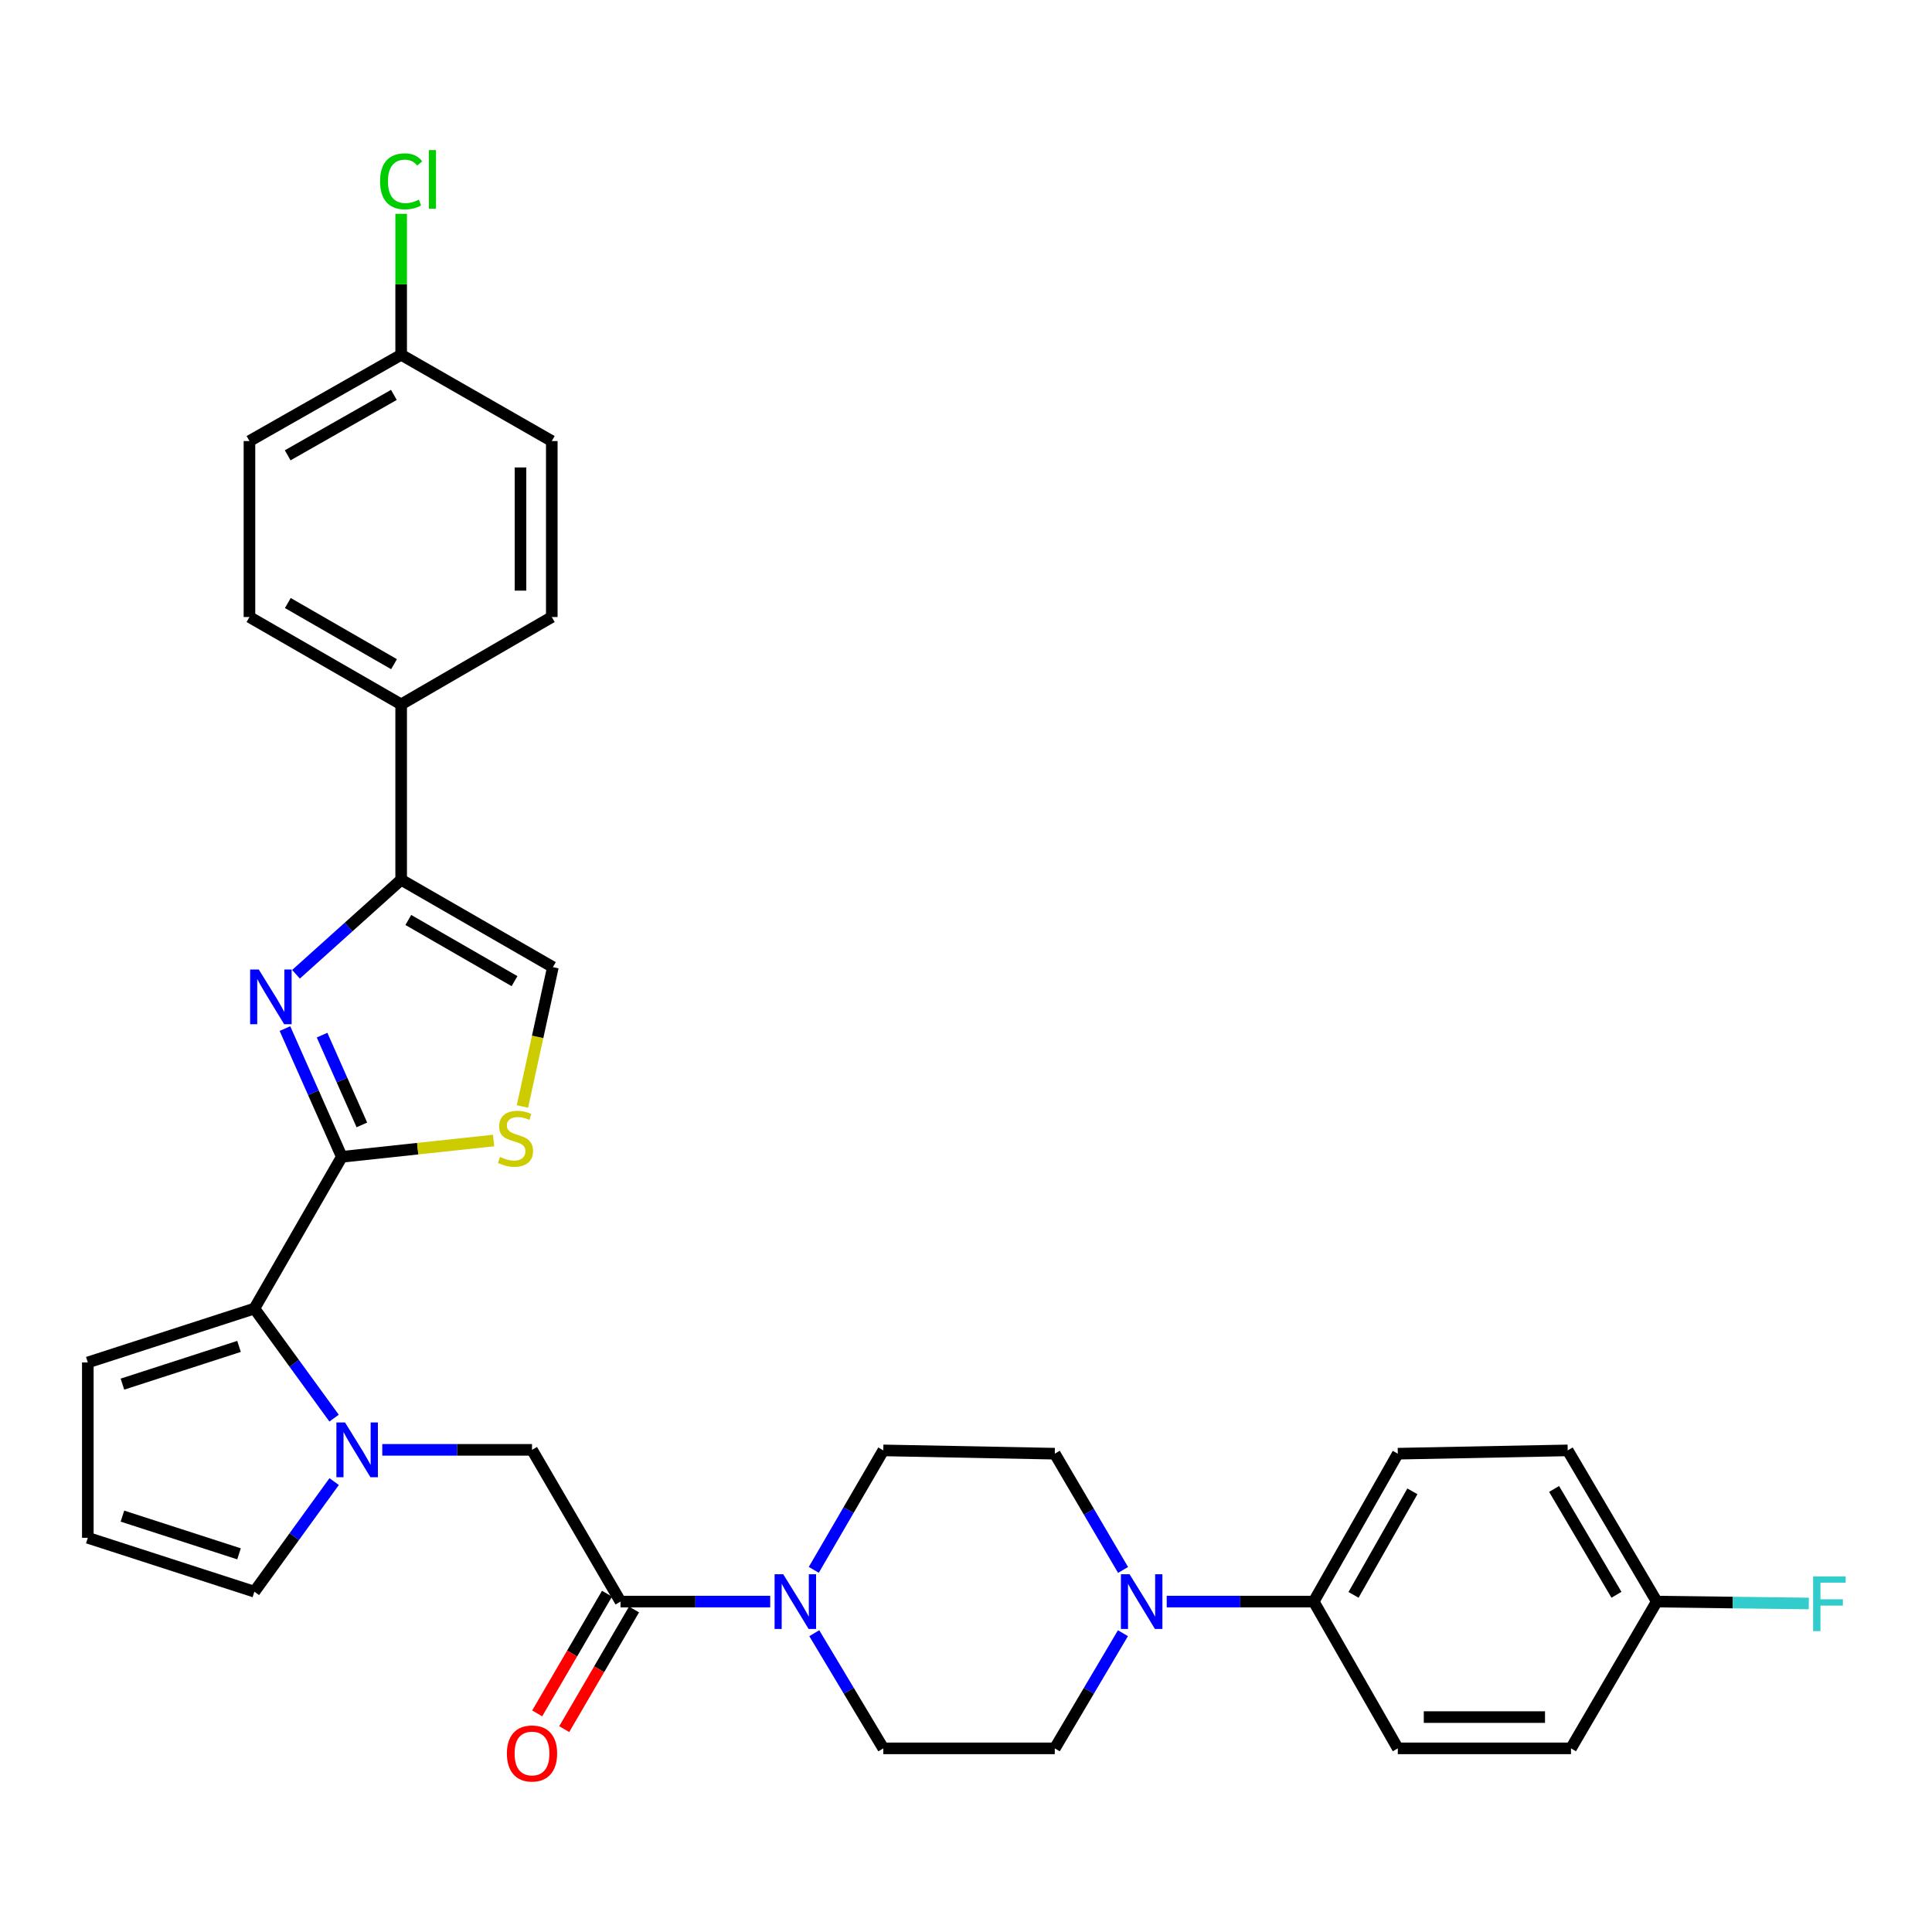 <?xml version='1.0' encoding='iso-8859-1'?>
<svg version='1.1' baseProfile='full'
              xmlns='http://www.w3.org/2000/svg'
                      xmlns:rdkit='http://www.rdkit.org/xml'
                      xmlns:xlink='http://www.w3.org/1999/xlink'
                  xml:space='preserve'
width='1000px' height='1000px' viewBox='0 0 1000 1000'>
<!-- END OF HEADER -->
<rect style='opacity:1.0;fill:#FFFFFF;stroke:none' width='1000' height='1000' x='0' y='0'> </rect>
<path class='bond-0' d='M 176.921,598.77 L 162.203,565.582' style='fill:none;fill-rule:evenodd;stroke:#000000;stroke-width:6px;stroke-linecap:butt;stroke-linejoin:miter;stroke-opacity:1' />
<path class='bond-0' d='M 162.203,565.582 L 147.486,532.393' style='fill:none;fill-rule:evenodd;stroke:#0000FF;stroke-width:6px;stroke-linecap:butt;stroke-linejoin:miter;stroke-opacity:1' />
<path class='bond-0' d='M 187.307,582.25 L 177.005,559.018' style='fill:none;fill-rule:evenodd;stroke:#000000;stroke-width:6px;stroke-linecap:butt;stroke-linejoin:miter;stroke-opacity:1' />
<path class='bond-0' d='M 177.005,559.018 L 166.702,535.786' style='fill:none;fill-rule:evenodd;stroke:#0000FF;stroke-width:6px;stroke-linecap:butt;stroke-linejoin:miter;stroke-opacity:1' />
<path class='bond-2' d='M 176.921,598.77 L 131.665,677.308' style='fill:none;fill-rule:evenodd;stroke:#000000;stroke-width:6px;stroke-linecap:butt;stroke-linejoin:miter;stroke-opacity:1' />
<path class='bond-4' d='M 176.921,598.77 L 216.205,594.549' style='fill:none;fill-rule:evenodd;stroke:#000000;stroke-width:6px;stroke-linecap:butt;stroke-linejoin:miter;stroke-opacity:1' />
<path class='bond-4' d='M 216.205,594.549 L 255.488,590.328' style='fill:none;fill-rule:evenodd;stroke:#CCCC00;stroke-width:6px;stroke-linecap:butt;stroke-linejoin:miter;stroke-opacity:1' />
<path class='bond-3' d='M 153.209,504.279 L 180.424,479.818' style='fill:none;fill-rule:evenodd;stroke:#0000FF;stroke-width:6px;stroke-linecap:butt;stroke-linejoin:miter;stroke-opacity:1' />
<path class='bond-3' d='M 180.424,479.818 L 207.64,455.358' style='fill:none;fill-rule:evenodd;stroke:#000000;stroke-width:6px;stroke-linecap:butt;stroke-linejoin:miter;stroke-opacity:1' />
<path class='bond-1' d='M 172.919,734.019 L 152.292,705.664' style='fill:none;fill-rule:evenodd;stroke:#0000FF;stroke-width:6px;stroke-linecap:butt;stroke-linejoin:miter;stroke-opacity:1' />
<path class='bond-1' d='M 152.292,705.664 L 131.665,677.308' style='fill:none;fill-rule:evenodd;stroke:#000000;stroke-width:6px;stroke-linecap:butt;stroke-linejoin:miter;stroke-opacity:1' />
<path class='bond-9' d='M 197.866,750.44 L 236.616,750.44' style='fill:none;fill-rule:evenodd;stroke:#0000FF;stroke-width:6px;stroke-linecap:butt;stroke-linejoin:miter;stroke-opacity:1' />
<path class='bond-9' d='M 236.616,750.44 L 275.365,750.44' style='fill:none;fill-rule:evenodd;stroke:#000000;stroke-width:6px;stroke-linecap:butt;stroke-linejoin:miter;stroke-opacity:1' />
<path class='bond-10' d='M 172.96,766.867 L 152.313,795.359' style='fill:none;fill-rule:evenodd;stroke:#0000FF;stroke-width:6px;stroke-linecap:butt;stroke-linejoin:miter;stroke-opacity:1' />
<path class='bond-10' d='M 152.313,795.359 L 131.665,823.851' style='fill:none;fill-rule:evenodd;stroke:#000000;stroke-width:6px;stroke-linecap:butt;stroke-linejoin:miter;stroke-opacity:1' />
<path class='bond-13' d='M 131.665,677.308 L 45.455,705.203' style='fill:none;fill-rule:evenodd;stroke:#000000;stroke-width:6px;stroke-linecap:butt;stroke-linejoin:miter;stroke-opacity:1' />
<path class='bond-13' d='M 123.718,696.898 L 63.371,716.424' style='fill:none;fill-rule:evenodd;stroke:#000000;stroke-width:6px;stroke-linecap:butt;stroke-linejoin:miter;stroke-opacity:1' />
<path class='bond-11' d='M 207.64,455.358 L 207.64,364.596' style='fill:none;fill-rule:evenodd;stroke:#000000;stroke-width:6px;stroke-linecap:butt;stroke-linejoin:miter;stroke-opacity:1' />
<path class='bond-32' d='M 207.64,455.358 L 286.178,500.596' style='fill:none;fill-rule:evenodd;stroke:#000000;stroke-width:6px;stroke-linecap:butt;stroke-linejoin:miter;stroke-opacity:1' />
<path class='bond-32' d='M 211.339,476.174 L 266.316,507.841' style='fill:none;fill-rule:evenodd;stroke:#000000;stroke-width:6px;stroke-linecap:butt;stroke-linejoin:miter;stroke-opacity:1' />
<path class='bond-8' d='M 270.411,572.724 L 278.294,536.66' style='fill:none;fill-rule:evenodd;stroke:#CCCC00;stroke-width:6px;stroke-linecap:butt;stroke-linejoin:miter;stroke-opacity:1' />
<path class='bond-8' d='M 278.294,536.66 L 286.178,500.596' style='fill:none;fill-rule:evenodd;stroke:#000000;stroke-width:6px;stroke-linecap:butt;stroke-linejoin:miter;stroke-opacity:1' />
<path class='bond-5' d='M 321.178,828.978 L 275.365,750.44' style='fill:none;fill-rule:evenodd;stroke:#000000;stroke-width:6px;stroke-linecap:butt;stroke-linejoin:miter;stroke-opacity:1' />
<path class='bond-6' d='M 321.178,828.978 L 359.919,828.978' style='fill:none;fill-rule:evenodd;stroke:#000000;stroke-width:6px;stroke-linecap:butt;stroke-linejoin:miter;stroke-opacity:1' />
<path class='bond-6' d='M 359.919,828.978 L 398.66,828.978' style='fill:none;fill-rule:evenodd;stroke:#0000FF;stroke-width:6px;stroke-linecap:butt;stroke-linejoin:miter;stroke-opacity:1' />
<path class='bond-19' d='M 314.185,824.899 L 296.119,855.871' style='fill:none;fill-rule:evenodd;stroke:#000000;stroke-width:6px;stroke-linecap:butt;stroke-linejoin:miter;stroke-opacity:1' />
<path class='bond-19' d='M 296.119,855.871 L 278.052,886.844' style='fill:none;fill-rule:evenodd;stroke:#FF0000;stroke-width:6px;stroke-linecap:butt;stroke-linejoin:miter;stroke-opacity:1' />
<path class='bond-19' d='M 328.171,833.057 L 310.104,864.03' style='fill:none;fill-rule:evenodd;stroke:#000000;stroke-width:6px;stroke-linecap:butt;stroke-linejoin:miter;stroke-opacity:1' />
<path class='bond-19' d='M 310.104,864.03 L 292.038,895.002' style='fill:none;fill-rule:evenodd;stroke:#FF0000;stroke-width:6px;stroke-linecap:butt;stroke-linejoin:miter;stroke-opacity:1' />
<path class='bond-15' d='M 421.216,812.555 L 439.202,781.637' style='fill:none;fill-rule:evenodd;stroke:#0000FF;stroke-width:6px;stroke-linecap:butt;stroke-linejoin:miter;stroke-opacity:1' />
<path class='bond-15' d='M 439.202,781.637 L 457.187,750.719' style='fill:none;fill-rule:evenodd;stroke:#000000;stroke-width:6px;stroke-linecap:butt;stroke-linejoin:miter;stroke-opacity:1' />
<path class='bond-16' d='M 421.474,845.352 L 439.331,875.152' style='fill:none;fill-rule:evenodd;stroke:#0000FF;stroke-width:6px;stroke-linecap:butt;stroke-linejoin:miter;stroke-opacity:1' />
<path class='bond-16' d='M 439.331,875.152 L 457.187,904.952' style='fill:none;fill-rule:evenodd;stroke:#000000;stroke-width:6px;stroke-linecap:butt;stroke-linejoin:miter;stroke-opacity:1' />
<path class='bond-7' d='M 581.233,845.345 L 563.593,875.149' style='fill:none;fill-rule:evenodd;stroke:#0000FF;stroke-width:6px;stroke-linecap:butt;stroke-linejoin:miter;stroke-opacity:1' />
<path class='bond-7' d='M 563.593,875.149 L 545.953,904.952' style='fill:none;fill-rule:evenodd;stroke:#000000;stroke-width:6px;stroke-linecap:butt;stroke-linejoin:miter;stroke-opacity:1' />
<path class='bond-12' d='M 603.887,828.978 L 641.935,828.978' style='fill:none;fill-rule:evenodd;stroke:#0000FF;stroke-width:6px;stroke-linecap:butt;stroke-linejoin:miter;stroke-opacity:1' />
<path class='bond-12' d='M 641.935,828.978 L 679.983,828.978' style='fill:none;fill-rule:evenodd;stroke:#000000;stroke-width:6px;stroke-linecap:butt;stroke-linejoin:miter;stroke-opacity:1' />
<path class='bond-35' d='M 581.299,812.599 L 563.626,782.513' style='fill:none;fill-rule:evenodd;stroke:#0000FF;stroke-width:6px;stroke-linecap:butt;stroke-linejoin:miter;stroke-opacity:1' />
<path class='bond-35' d='M 563.626,782.513 L 545.953,752.428' style='fill:none;fill-rule:evenodd;stroke:#000000;stroke-width:6px;stroke-linecap:butt;stroke-linejoin:miter;stroke-opacity:1' />
<path class='bond-33' d='M 131.665,823.851 L 45.455,795.965' style='fill:none;fill-rule:evenodd;stroke:#000000;stroke-width:6px;stroke-linecap:butt;stroke-linejoin:miter;stroke-opacity:1' />
<path class='bond-33' d='M 123.717,804.262 L 63.369,784.742' style='fill:none;fill-rule:evenodd;stroke:#000000;stroke-width:6px;stroke-linecap:butt;stroke-linejoin:miter;stroke-opacity:1' />
<path class='bond-22' d='M 207.64,364.596 L 129.12,319.367' style='fill:none;fill-rule:evenodd;stroke:#000000;stroke-width:6px;stroke-linecap:butt;stroke-linejoin:miter;stroke-opacity:1' />
<path class='bond-22' d='M 203.943,343.781 L 148.979,312.121' style='fill:none;fill-rule:evenodd;stroke:#000000;stroke-width:6px;stroke-linecap:butt;stroke-linejoin:miter;stroke-opacity:1' />
<path class='bond-23' d='M 207.64,364.596 L 285.602,319.367' style='fill:none;fill-rule:evenodd;stroke:#000000;stroke-width:6px;stroke-linecap:butt;stroke-linejoin:miter;stroke-opacity:1' />
<path class='bond-20' d='M 679.983,828.978 L 723.502,752.428' style='fill:none;fill-rule:evenodd;stroke:#000000;stroke-width:6px;stroke-linecap:butt;stroke-linejoin:miter;stroke-opacity:1' />
<path class='bond-20' d='M 700.587,825.498 L 731.05,771.913' style='fill:none;fill-rule:evenodd;stroke:#000000;stroke-width:6px;stroke-linecap:butt;stroke-linejoin:miter;stroke-opacity:1' />
<path class='bond-21' d='M 679.983,828.978 L 723.502,904.952' style='fill:none;fill-rule:evenodd;stroke:#000000;stroke-width:6px;stroke-linecap:butt;stroke-linejoin:miter;stroke-opacity:1' />
<path class='bond-14' d='M 45.455,705.203 L 45.455,795.965' style='fill:none;fill-rule:evenodd;stroke:#000000;stroke-width:6px;stroke-linecap:butt;stroke-linejoin:miter;stroke-opacity:1' />
<path class='bond-17' d='M 457.187,750.719 L 545.953,752.428' style='fill:none;fill-rule:evenodd;stroke:#000000;stroke-width:6px;stroke-linecap:butt;stroke-linejoin:miter;stroke-opacity:1' />
<path class='bond-18' d='M 457.187,904.952 L 545.953,904.952' style='fill:none;fill-rule:evenodd;stroke:#000000;stroke-width:6px;stroke-linecap:butt;stroke-linejoin:miter;stroke-opacity:1' />
<path class='bond-29' d='M 723.502,752.428 L 811.44,750.719' style='fill:none;fill-rule:evenodd;stroke:#000000;stroke-width:6px;stroke-linecap:butt;stroke-linejoin:miter;stroke-opacity:1' />
<path class='bond-28' d='M 723.502,904.952 L 813.14,904.952' style='fill:none;fill-rule:evenodd;stroke:#000000;stroke-width:6px;stroke-linecap:butt;stroke-linejoin:miter;stroke-opacity:1' />
<path class='bond-28' d='M 736.948,888.761 L 799.695,888.761' style='fill:none;fill-rule:evenodd;stroke:#000000;stroke-width:6px;stroke-linecap:butt;stroke-linejoin:miter;stroke-opacity:1' />
<path class='bond-26' d='M 129.12,319.367 L 129.12,228.29' style='fill:none;fill-rule:evenodd;stroke:#000000;stroke-width:6px;stroke-linecap:butt;stroke-linejoin:miter;stroke-opacity:1' />
<path class='bond-27' d='M 285.602,319.367 L 285.602,228.29' style='fill:none;fill-rule:evenodd;stroke:#000000;stroke-width:6px;stroke-linecap:butt;stroke-linejoin:miter;stroke-opacity:1' />
<path class='bond-27' d='M 269.411,305.706 L 269.411,241.952' style='fill:none;fill-rule:evenodd;stroke:#000000;stroke-width:6px;stroke-linecap:butt;stroke-linejoin:miter;stroke-opacity:1' />
<path class='bond-24' d='M 207.64,183.628 L 285.602,228.29' style='fill:none;fill-rule:evenodd;stroke:#000000;stroke-width:6px;stroke-linecap:butt;stroke-linejoin:miter;stroke-opacity:1' />
<path class='bond-30' d='M 207.64,183.628 L 207.64,147.152' style='fill:none;fill-rule:evenodd;stroke:#000000;stroke-width:6px;stroke-linecap:butt;stroke-linejoin:miter;stroke-opacity:1' />
<path class='bond-30' d='M 207.64,147.152 L 207.64,110.675' style='fill:none;fill-rule:evenodd;stroke:#00CC00;stroke-width:6px;stroke-linecap:butt;stroke-linejoin:miter;stroke-opacity:1' />
<path class='bond-34' d='M 207.64,183.628 L 129.12,228.29' style='fill:none;fill-rule:evenodd;stroke:#000000;stroke-width:6px;stroke-linecap:butt;stroke-linejoin:miter;stroke-opacity:1' />
<path class='bond-34' d='M 203.867,204.402 L 148.903,235.665' style='fill:none;fill-rule:evenodd;stroke:#000000;stroke-width:6px;stroke-linecap:butt;stroke-linejoin:miter;stroke-opacity:1' />
<path class='bond-25' d='M 857.541,828.978 L 813.14,904.952' style='fill:none;fill-rule:evenodd;stroke:#000000;stroke-width:6px;stroke-linecap:butt;stroke-linejoin:miter;stroke-opacity:1' />
<path class='bond-31' d='M 857.541,828.978 L 896.889,829.473' style='fill:none;fill-rule:evenodd;stroke:#000000;stroke-width:6px;stroke-linecap:butt;stroke-linejoin:miter;stroke-opacity:1' />
<path class='bond-31' d='M 896.889,829.473 L 936.238,829.968' style='fill:none;fill-rule:evenodd;stroke:#33CCCC;stroke-width:6px;stroke-linecap:butt;stroke-linejoin:miter;stroke-opacity:1' />
<path class='bond-36' d='M 857.541,828.978 L 811.44,750.719' style='fill:none;fill-rule:evenodd;stroke:#000000;stroke-width:6px;stroke-linecap:butt;stroke-linejoin:miter;stroke-opacity:1' />
<path class='bond-36' d='M 836.675,825.457 L 804.404,770.676' style='fill:none;fill-rule:evenodd;stroke:#000000;stroke-width:6px;stroke-linecap:butt;stroke-linejoin:miter;stroke-opacity:1' />
<path  class='atom-1' d='M 133.942 501.809
L 143.222 516.809
Q 144.142 518.289, 145.622 520.969
Q 147.102 523.649, 147.182 523.809
L 147.182 501.809
L 150.942 501.809
L 150.942 530.129
L 147.062 530.129
L 137.102 513.729
Q 135.942 511.809, 134.702 509.609
Q 133.502 507.409, 133.142 506.729
L 133.142 530.129
L 129.462 530.129
L 129.462 501.809
L 133.942 501.809
' fill='#0000FF'/>
<path  class='atom-2' d='M 178.604 736.28
L 187.884 751.28
Q 188.804 752.76, 190.284 755.44
Q 191.764 758.12, 191.844 758.28
L 191.844 736.28
L 195.604 736.28
L 195.604 764.6
L 191.724 764.6
L 181.764 748.2
Q 180.604 746.28, 179.364 744.08
Q 178.164 741.88, 177.804 741.2
L 177.804 764.6
L 174.124 764.6
L 174.124 736.28
L 178.604 736.28
' fill='#0000FF'/>
<path  class='atom-5' d='M 258.829 598.829
Q 259.149 598.949, 260.469 599.509
Q 261.789 600.069, 263.229 600.429
Q 264.709 600.749, 266.149 600.749
Q 268.829 600.749, 270.389 599.469
Q 271.949 598.149, 271.949 595.869
Q 271.949 594.309, 271.149 593.349
Q 270.389 592.389, 269.189 591.869
Q 267.989 591.349, 265.989 590.749
Q 263.469 589.989, 261.949 589.269
Q 260.469 588.549, 259.389 587.029
Q 258.349 585.509, 258.349 582.949
Q 258.349 579.389, 260.749 577.189
Q 263.189 574.989, 267.989 574.989
Q 271.269 574.989, 274.989 576.549
L 274.069 579.629
Q 270.669 578.229, 268.109 578.229
Q 265.349 578.229, 263.829 579.389
Q 262.309 580.509, 262.349 582.469
Q 262.349 583.989, 263.109 584.909
Q 263.909 585.829, 265.029 586.349
Q 266.189 586.869, 268.109 587.469
Q 270.669 588.269, 272.189 589.069
Q 273.709 589.869, 274.789 591.509
Q 275.909 593.109, 275.909 595.869
Q 275.909 599.789, 273.269 601.909
Q 270.669 603.989, 266.309 603.989
Q 263.789 603.989, 261.869 603.429
Q 259.989 602.909, 257.749 601.989
L 258.829 598.829
' fill='#CCCC00'/>
<path  class='atom-7' d='M 405.402 814.818
L 414.682 829.818
Q 415.602 831.298, 417.082 833.978
Q 418.562 836.658, 418.642 836.818
L 418.642 814.818
L 422.402 814.818
L 422.402 843.138
L 418.522 843.138
L 408.562 826.738
Q 407.402 824.818, 406.162 822.618
Q 404.962 820.418, 404.602 819.738
L 404.602 843.138
L 400.922 843.138
L 400.922 814.818
L 405.402 814.818
' fill='#0000FF'/>
<path  class='atom-8' d='M 584.66 814.818
L 593.94 829.818
Q 594.86 831.298, 596.34 833.978
Q 597.82 836.658, 597.9 836.818
L 597.9 814.818
L 601.66 814.818
L 601.66 843.138
L 597.78 843.138
L 587.82 826.738
Q 586.66 824.818, 585.42 822.618
Q 584.22 820.418, 583.86 819.738
L 583.86 843.138
L 580.18 843.138
L 580.18 814.818
L 584.66 814.818
' fill='#0000FF'/>
<path  class='atom-20' d='M 262.365 907.596
Q 262.365 900.796, 265.725 896.996
Q 269.085 893.196, 275.365 893.196
Q 281.645 893.196, 285.005 896.996
Q 288.365 900.796, 288.365 907.596
Q 288.365 914.476, 284.965 918.396
Q 281.565 922.276, 275.365 922.276
Q 269.125 922.276, 265.725 918.396
Q 262.365 914.516, 262.365 907.596
M 275.365 919.076
Q 279.685 919.076, 282.005 916.196
Q 284.365 913.276, 284.365 907.596
Q 284.365 902.036, 282.005 899.236
Q 279.685 896.396, 275.365 896.396
Q 271.045 896.396, 268.685 899.196
Q 266.365 901.996, 266.365 907.596
Q 266.365 913.316, 268.685 916.196
Q 271.045 919.076, 275.365 919.076
' fill='#FF0000'/>
<path  class='atom-31' d='M 196.72 93.846
Q 196.72 86.806, 200 83.126
Q 203.32 79.406, 209.6 79.406
Q 215.44 79.406, 218.56 83.526
L 215.92 85.686
Q 213.64 82.686, 209.6 82.686
Q 205.32 82.686, 203.04 85.566
Q 200.8 88.406, 200.8 93.846
Q 200.8 99.446, 203.12 102.326
Q 205.48 105.206, 210.04 105.206
Q 213.16 105.206, 216.8 103.326
L 217.92 106.326
Q 216.44 107.286, 214.2 107.846
Q 211.96 108.406, 209.48 108.406
Q 203.32 108.406, 200 104.646
Q 196.72 100.886, 196.72 93.846
' fill='#00CC00'/>
<path  class='atom-31' d='M 222 77.686
L 225.68 77.686
L 225.68 108.046
L 222 108.046
L 222 77.686
' fill='#00CC00'/>
<path  class='atom-32' d='M 938.471 815.942
L 955.311 815.942
L 955.311 819.182
L 942.271 819.182
L 942.271 827.782
L 953.871 827.782
L 953.871 831.062
L 942.271 831.062
L 942.271 844.262
L 938.471 844.262
L 938.471 815.942
' fill='#33CCCC'/>
</svg>
